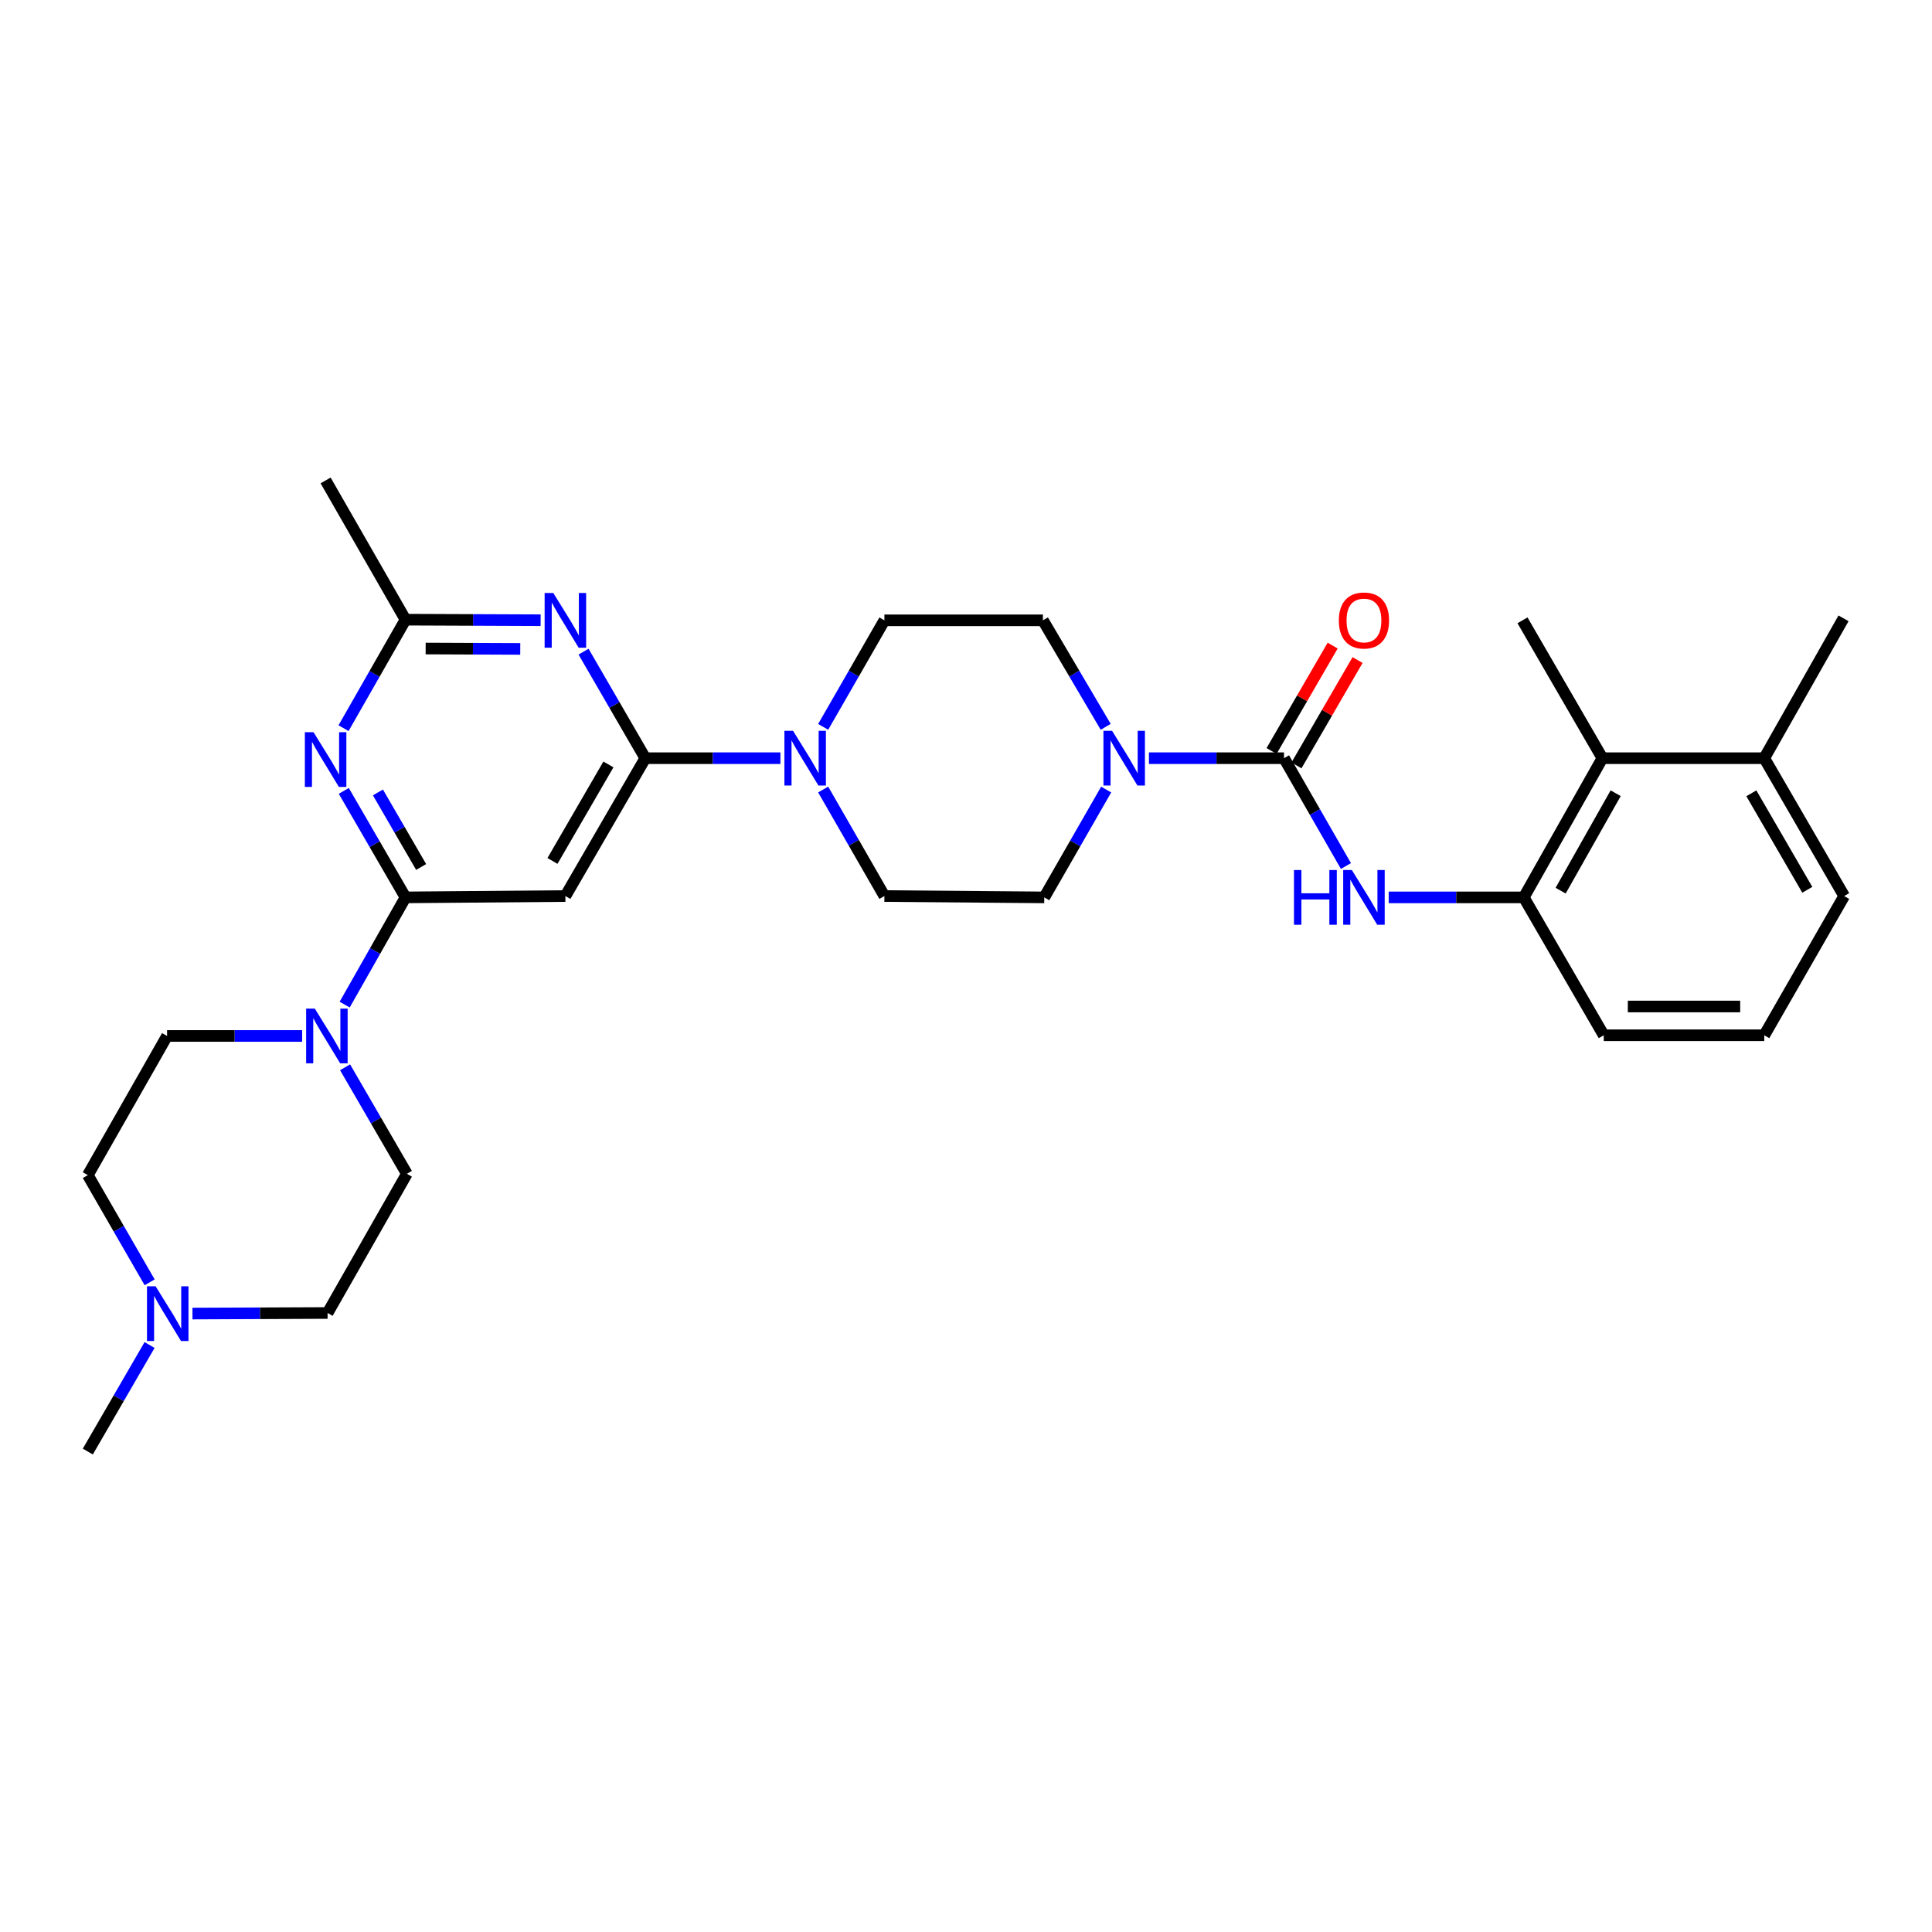<?xml version='1.0' encoding='iso-8859-1'?>
<svg version='1.1' baseProfile='full'
              xmlns='http://www.w3.org/2000/svg'
                      xmlns:rdkit='http://www.rdkit.org/xml'
                      xmlns:xlink='http://www.w3.org/1999/xlink'
                  xml:space='preserve'
width='1000px' height='1000px' viewBox='0 0 1000 1000'>
<!-- END OF HEADER -->
<rect style='opacity:1.0;fill:#FFFFFF;stroke:none' width='1000' height='1000' x='0' y='0'> </rect>
<path class='bond-3' d='M 334.004,392.439 L 318.024,364.87' style='fill:none;fill-rule:evenodd;stroke:#000000;stroke-width:6px;stroke-linecap:butt;stroke-linejoin:miter;stroke-opacity:1' />
<path class='bond-3' d='M 318.024,364.87 L 302.043,337.302' style='fill:none;fill-rule:evenodd;stroke:#0000FF;stroke-width:6px;stroke-linecap:butt;stroke-linejoin:miter;stroke-opacity:1' />
<path class='bond-4' d='M 334.004,392.439 L 292.64,463.791' style='fill:none;fill-rule:evenodd;stroke:#000000;stroke-width:6px;stroke-linecap:butt;stroke-linejoin:miter;stroke-opacity:1' />
<path class='bond-4' d='M 314.914,395.672 L 285.959,445.618' style='fill:none;fill-rule:evenodd;stroke:#000000;stroke-width:6px;stroke-linecap:butt;stroke-linejoin:miter;stroke-opacity:1' />
<path class='bond-6' d='M 334.004,392.439 L 368.973,392.439' style='fill:none;fill-rule:evenodd;stroke:#000000;stroke-width:6px;stroke-linecap:butt;stroke-linejoin:miter;stroke-opacity:1' />
<path class='bond-6' d='M 368.973,392.439 L 403.941,392.439' style='fill:none;fill-rule:evenodd;stroke:#0000FF;stroke-width:6px;stroke-linecap:butt;stroke-linejoin:miter;stroke-opacity:1' />
<path class='bond-0' d='M 209.886,464.486 L 292.64,463.791' style='fill:none;fill-rule:evenodd;stroke:#000000;stroke-width:6px;stroke-linecap:butt;stroke-linejoin:miter;stroke-opacity:1' />
<path class='bond-2' d='M 209.886,464.486 L 193.913,436.925' style='fill:none;fill-rule:evenodd;stroke:#000000;stroke-width:6px;stroke-linecap:butt;stroke-linejoin:miter;stroke-opacity:1' />
<path class='bond-2' d='M 193.913,436.925 L 177.94,409.364' style='fill:none;fill-rule:evenodd;stroke:#0000FF;stroke-width:6px;stroke-linecap:butt;stroke-linejoin:miter;stroke-opacity:1' />
<path class='bond-2' d='M 217.981,448.749 L 206.799,429.456' style='fill:none;fill-rule:evenodd;stroke:#000000;stroke-width:6px;stroke-linecap:butt;stroke-linejoin:miter;stroke-opacity:1' />
<path class='bond-2' d='M 206.799,429.456 L 195.618,410.164' style='fill:none;fill-rule:evenodd;stroke:#0000FF;stroke-width:6px;stroke-linecap:butt;stroke-linejoin:miter;stroke-opacity:1' />
<path class='bond-7' d='M 209.886,464.486 L 194.144,492.237' style='fill:none;fill-rule:evenodd;stroke:#000000;stroke-width:6px;stroke-linecap:butt;stroke-linejoin:miter;stroke-opacity:1' />
<path class='bond-7' d='M 194.144,492.237 L 178.402,519.988' style='fill:none;fill-rule:evenodd;stroke:#0000FF;stroke-width:6px;stroke-linecap:butt;stroke-linejoin:miter;stroke-opacity:1' />
<path class='bond-1' d='M 664.605,392.439 L 629.645,392.439' style='fill:none;fill-rule:evenodd;stroke:#000000;stroke-width:6px;stroke-linecap:butt;stroke-linejoin:miter;stroke-opacity:1' />
<path class='bond-1' d='M 629.645,392.439 L 594.685,392.439' style='fill:none;fill-rule:evenodd;stroke:#0000FF;stroke-width:6px;stroke-linecap:butt;stroke-linejoin:miter;stroke-opacity:1' />
<path class='bond-8' d='M 664.605,392.439 L 680.63,420.344' style='fill:none;fill-rule:evenodd;stroke:#000000;stroke-width:6px;stroke-linecap:butt;stroke-linejoin:miter;stroke-opacity:1' />
<path class='bond-8' d='M 680.63,420.344 L 696.654,448.249' style='fill:none;fill-rule:evenodd;stroke:#0000FF;stroke-width:6px;stroke-linecap:butt;stroke-linejoin:miter;stroke-opacity:1' />
<path class='bond-13' d='M 671.048,396.174 L 686.858,368.906' style='fill:none;fill-rule:evenodd;stroke:#000000;stroke-width:6px;stroke-linecap:butt;stroke-linejoin:miter;stroke-opacity:1' />
<path class='bond-13' d='M 686.858,368.906 L 702.668,341.637' style='fill:none;fill-rule:evenodd;stroke:#FF0000;stroke-width:6px;stroke-linecap:butt;stroke-linejoin:miter;stroke-opacity:1' />
<path class='bond-13' d='M 658.163,388.704 L 673.973,361.435' style='fill:none;fill-rule:evenodd;stroke:#000000;stroke-width:6px;stroke-linecap:butt;stroke-linejoin:miter;stroke-opacity:1' />
<path class='bond-13' d='M 673.973,361.435 L 689.783,334.166' style='fill:none;fill-rule:evenodd;stroke:#FF0000;stroke-width:6px;stroke-linecap:butt;stroke-linejoin:miter;stroke-opacity:1' />
<path class='bond-30' d='M 177.815,376.898 L 193.851,348.819' style='fill:none;fill-rule:evenodd;stroke:#0000FF;stroke-width:6px;stroke-linecap:butt;stroke-linejoin:miter;stroke-opacity:1' />
<path class='bond-30' d='M 193.851,348.819 L 209.886,320.74' style='fill:none;fill-rule:evenodd;stroke:#000000;stroke-width:6px;stroke-linecap:butt;stroke-linejoin:miter;stroke-opacity:1' />
<path class='bond-9' d='M 279.831,321.027 L 244.859,320.884' style='fill:none;fill-rule:evenodd;stroke:#0000FF;stroke-width:6px;stroke-linecap:butt;stroke-linejoin:miter;stroke-opacity:1' />
<path class='bond-9' d='M 244.859,320.884 L 209.886,320.74' style='fill:none;fill-rule:evenodd;stroke:#000000;stroke-width:6px;stroke-linecap:butt;stroke-linejoin:miter;stroke-opacity:1' />
<path class='bond-9' d='M 269.278,335.878 L 244.798,335.778' style='fill:none;fill-rule:evenodd;stroke:#0000FF;stroke-width:6px;stroke-linecap:butt;stroke-linejoin:miter;stroke-opacity:1' />
<path class='bond-9' d='M 244.798,335.778 L 220.317,335.677' style='fill:none;fill-rule:evenodd;stroke:#000000;stroke-width:6px;stroke-linecap:butt;stroke-linejoin:miter;stroke-opacity:1' />
<path class='bond-5' d='M 572.554,408.676 L 556.533,436.581' style='fill:none;fill-rule:evenodd;stroke:#0000FF;stroke-width:6px;stroke-linecap:butt;stroke-linejoin:miter;stroke-opacity:1' />
<path class='bond-5' d='M 556.533,436.581 L 540.512,464.486' style='fill:none;fill-rule:evenodd;stroke:#000000;stroke-width:6px;stroke-linecap:butt;stroke-linejoin:miter;stroke-opacity:1' />
<path class='bond-31' d='M 572.31,376.208 L 556.064,348.644' style='fill:none;fill-rule:evenodd;stroke:#0000FF;stroke-width:6px;stroke-linecap:butt;stroke-linejoin:miter;stroke-opacity:1' />
<path class='bond-31' d='M 556.064,348.644 L 539.817,321.08' style='fill:none;fill-rule:evenodd;stroke:#000000;stroke-width:6px;stroke-linecap:butt;stroke-linejoin:miter;stroke-opacity:1' />
<path class='bond-16' d='M 426.072,376.222 L 441.919,348.651' style='fill:none;fill-rule:evenodd;stroke:#0000FF;stroke-width:6px;stroke-linecap:butt;stroke-linejoin:miter;stroke-opacity:1' />
<path class='bond-16' d='M 441.919,348.651 L 457.767,321.08' style='fill:none;fill-rule:evenodd;stroke:#000000;stroke-width:6px;stroke-linecap:butt;stroke-linejoin:miter;stroke-opacity:1' />
<path class='bond-17' d='M 426.073,408.657 L 441.92,436.224' style='fill:none;fill-rule:evenodd;stroke:#0000FF;stroke-width:6px;stroke-linecap:butt;stroke-linejoin:miter;stroke-opacity:1' />
<path class='bond-17' d='M 441.92,436.224 L 457.767,463.791' style='fill:none;fill-rule:evenodd;stroke:#000000;stroke-width:6px;stroke-linecap:butt;stroke-linejoin:miter;stroke-opacity:1' />
<path class='bond-18' d='M 178.612,552.432 L 194.605,579.996' style='fill:none;fill-rule:evenodd;stroke:#0000FF;stroke-width:6px;stroke-linecap:butt;stroke-linejoin:miter;stroke-opacity:1' />
<path class='bond-18' d='M 194.605,579.996 L 210.598,607.561' style='fill:none;fill-rule:evenodd;stroke:#000000;stroke-width:6px;stroke-linecap:butt;stroke-linejoin:miter;stroke-opacity:1' />
<path class='bond-19' d='M 156.392,536.209 L 121.436,536.209' style='fill:none;fill-rule:evenodd;stroke:#0000FF;stroke-width:6px;stroke-linecap:butt;stroke-linejoin:miter;stroke-opacity:1' />
<path class='bond-19' d='M 121.436,536.209 L 86.48,536.209' style='fill:none;fill-rule:evenodd;stroke:#000000;stroke-width:6px;stroke-linecap:butt;stroke-linejoin:miter;stroke-opacity:1' />
<path class='bond-10' d='M 718.786,464.486 L 753.747,464.486' style='fill:none;fill-rule:evenodd;stroke:#0000FF;stroke-width:6px;stroke-linecap:butt;stroke-linejoin:miter;stroke-opacity:1' />
<path class='bond-10' d='M 753.747,464.486 L 788.707,464.486' style='fill:none;fill-rule:evenodd;stroke:#000000;stroke-width:6px;stroke-linecap:butt;stroke-linejoin:miter;stroke-opacity:1' />
<path class='bond-25' d='M 209.886,320.74 L 168.538,248.677' style='fill:none;fill-rule:evenodd;stroke:#000000;stroke-width:6px;stroke-linecap:butt;stroke-linejoin:miter;stroke-opacity:1' />
<path class='bond-11' d='M 788.707,464.486 L 829.401,392.439' style='fill:none;fill-rule:evenodd;stroke:#000000;stroke-width:6px;stroke-linecap:butt;stroke-linejoin:miter;stroke-opacity:1' />
<path class='bond-11' d='M 807.78,461.004 L 836.266,410.571' style='fill:none;fill-rule:evenodd;stroke:#000000;stroke-width:6px;stroke-linecap:butt;stroke-linejoin:miter;stroke-opacity:1' />
<path class='bond-23' d='M 788.707,464.486 L 830.096,535.854' style='fill:none;fill-rule:evenodd;stroke:#000000;stroke-width:6px;stroke-linecap:butt;stroke-linejoin:miter;stroke-opacity:1' />
<path class='bond-20' d='M 829.401,392.439 L 913.181,392.439' style='fill:none;fill-rule:evenodd;stroke:#000000;stroke-width:6px;stroke-linecap:butt;stroke-linejoin:miter;stroke-opacity:1' />
<path class='bond-27' d='M 829.401,392.439 L 788.037,321.08' style='fill:none;fill-rule:evenodd;stroke:#000000;stroke-width:6px;stroke-linecap:butt;stroke-linejoin:miter;stroke-opacity:1' />
<path class='bond-12' d='M 77.458,663.725 L 61.456,635.982' style='fill:none;fill-rule:evenodd;stroke:#0000FF;stroke-width:6px;stroke-linecap:butt;stroke-linejoin:miter;stroke-opacity:1' />
<path class='bond-12' d='M 61.456,635.982 L 45.455,608.239' style='fill:none;fill-rule:evenodd;stroke:#000000;stroke-width:6px;stroke-linecap:butt;stroke-linejoin:miter;stroke-opacity:1' />
<path class='bond-24' d='M 77.417,696.177 L 61.436,723.75' style='fill:none;fill-rule:evenodd;stroke:#0000FF;stroke-width:6px;stroke-linecap:butt;stroke-linejoin:miter;stroke-opacity:1' />
<path class='bond-24' d='M 61.436,723.75 L 45.455,751.323' style='fill:none;fill-rule:evenodd;stroke:#000000;stroke-width:6px;stroke-linecap:butt;stroke-linejoin:miter;stroke-opacity:1' />
<path class='bond-32' d='M 99.627,679.9 L 134.592,679.749' style='fill:none;fill-rule:evenodd;stroke:#0000FF;stroke-width:6px;stroke-linecap:butt;stroke-linejoin:miter;stroke-opacity:1' />
<path class='bond-32' d='M 134.592,679.749 L 169.556,679.599' style='fill:none;fill-rule:evenodd;stroke:#000000;stroke-width:6px;stroke-linecap:butt;stroke-linejoin:miter;stroke-opacity:1' />
<path class='bond-14' d='M 539.817,321.08 L 457.767,321.08' style='fill:none;fill-rule:evenodd;stroke:#000000;stroke-width:6px;stroke-linecap:butt;stroke-linejoin:miter;stroke-opacity:1' />
<path class='bond-15' d='M 540.512,464.486 L 457.767,463.791' style='fill:none;fill-rule:evenodd;stroke:#000000;stroke-width:6px;stroke-linecap:butt;stroke-linejoin:miter;stroke-opacity:1' />
<path class='bond-21' d='M 210.598,607.561 L 169.556,679.599' style='fill:none;fill-rule:evenodd;stroke:#000000;stroke-width:6px;stroke-linecap:butt;stroke-linejoin:miter;stroke-opacity:1' />
<path class='bond-22' d='M 86.48,536.209 L 45.455,608.239' style='fill:none;fill-rule:evenodd;stroke:#000000;stroke-width:6px;stroke-linecap:butt;stroke-linejoin:miter;stroke-opacity:1' />
<path class='bond-29' d='M 913.181,392.439 L 954.206,320.045' style='fill:none;fill-rule:evenodd;stroke:#000000;stroke-width:6px;stroke-linecap:butt;stroke-linejoin:miter;stroke-opacity:1' />
<path class='bond-33' d='M 913.181,392.439 L 954.545,463.791' style='fill:none;fill-rule:evenodd;stroke:#000000;stroke-width:6px;stroke-linecap:butt;stroke-linejoin:miter;stroke-opacity:1' />
<path class='bond-33' d='M 906.5,410.612 L 935.455,460.558' style='fill:none;fill-rule:evenodd;stroke:#000000;stroke-width:6px;stroke-linecap:butt;stroke-linejoin:miter;stroke-opacity:1' />
<path class='bond-26' d='M 830.096,535.854 L 913.181,535.854' style='fill:none;fill-rule:evenodd;stroke:#000000;stroke-width:6px;stroke-linecap:butt;stroke-linejoin:miter;stroke-opacity:1' />
<path class='bond-26' d='M 842.559,520.959 L 900.718,520.959' style='fill:none;fill-rule:evenodd;stroke:#000000;stroke-width:6px;stroke-linecap:butt;stroke-linejoin:miter;stroke-opacity:1' />
<path class='bond-28' d='M 913.181,535.854 L 954.545,463.791' style='fill:none;fill-rule:evenodd;stroke:#000000;stroke-width:6px;stroke-linecap:butt;stroke-linejoin:miter;stroke-opacity:1' />
<path  class='atom-3' d='M 162.278 378.983
L 171.558 393.983
Q 172.478 395.463, 173.958 398.143
Q 175.438 400.823, 175.518 400.983
L 175.518 378.983
L 179.278 378.983
L 179.278 407.303
L 175.398 407.303
L 165.438 390.903
Q 164.278 388.983, 163.038 386.783
Q 161.838 384.583, 161.478 383.903
L 161.478 407.303
L 157.798 407.303
L 157.798 378.983
L 162.278 378.983
' fill='#0000FF'/>
<path  class='atom-4' d='M 286.38 306.92
L 295.66 321.92
Q 296.58 323.4, 298.06 326.08
Q 299.54 328.76, 299.62 328.92
L 299.62 306.92
L 303.38 306.92
L 303.38 335.24
L 299.5 335.24
L 289.54 318.84
Q 288.38 316.92, 287.14 314.72
Q 285.94 312.52, 285.58 311.84
L 285.58 335.24
L 281.9 335.24
L 281.9 306.92
L 286.38 306.92
' fill='#0000FF'/>
<path  class='atom-6' d='M 575.617 378.279
L 584.897 393.279
Q 585.817 394.759, 587.297 397.439
Q 588.777 400.119, 588.857 400.279
L 588.857 378.279
L 592.617 378.279
L 592.617 406.599
L 588.737 406.599
L 578.777 390.199
Q 577.617 388.279, 576.377 386.079
Q 575.177 383.879, 574.817 383.199
L 574.817 406.599
L 571.137 406.599
L 571.137 378.279
L 575.617 378.279
' fill='#0000FF'/>
<path  class='atom-7' d='M 410.49 378.279
L 419.77 393.279
Q 420.69 394.759, 422.17 397.439
Q 423.65 400.119, 423.73 400.279
L 423.73 378.279
L 427.49 378.279
L 427.49 406.599
L 423.61 406.599
L 413.65 390.199
Q 412.49 388.279, 411.25 386.079
Q 410.05 383.879, 409.69 383.199
L 409.69 406.599
L 406.01 406.599
L 406.01 378.279
L 410.49 378.279
' fill='#0000FF'/>
<path  class='atom-8' d='M 162.94 522.049
L 172.22 537.049
Q 173.14 538.529, 174.62 541.209
Q 176.1 543.889, 176.18 544.049
L 176.18 522.049
L 179.94 522.049
L 179.94 550.369
L 176.06 550.369
L 166.1 533.969
Q 164.94 532.049, 163.7 529.849
Q 162.5 527.649, 162.14 526.969
L 162.14 550.369
L 158.46 550.369
L 158.46 522.049
L 162.94 522.049
' fill='#0000FF'/>
<path  class='atom-9' d='M 669.758 450.326
L 673.598 450.326
L 673.598 462.366
L 688.078 462.366
L 688.078 450.326
L 691.918 450.326
L 691.918 478.646
L 688.078 478.646
L 688.078 465.566
L 673.598 465.566
L 673.598 478.646
L 669.758 478.646
L 669.758 450.326
' fill='#0000FF'/>
<path  class='atom-9' d='M 699.718 450.326
L 708.998 465.326
Q 709.918 466.806, 711.398 469.486
Q 712.878 472.166, 712.958 472.326
L 712.958 450.326
L 716.718 450.326
L 716.718 478.646
L 712.838 478.646
L 702.878 462.246
Q 701.718 460.326, 700.478 458.126
Q 699.278 455.926, 698.918 455.246
L 698.918 478.646
L 695.238 478.646
L 695.238 450.326
L 699.718 450.326
' fill='#0000FF'/>
<path  class='atom-13' d='M 80.559 665.795
L 89.839 680.795
Q 90.759 682.275, 92.239 684.955
Q 93.719 687.635, 93.799 687.795
L 93.799 665.795
L 97.559 665.795
L 97.559 694.115
L 93.679 694.115
L 83.719 677.715
Q 82.559 675.795, 81.319 673.595
Q 80.119 671.395, 79.759 670.715
L 79.759 694.115
L 76.079 694.115
L 76.079 665.795
L 80.559 665.795
' fill='#0000FF'/>
<path  class='atom-14' d='M 692.978 321.16
Q 692.978 314.36, 696.338 310.56
Q 699.698 306.76, 705.978 306.76
Q 712.258 306.76, 715.618 310.56
Q 718.978 314.36, 718.978 321.16
Q 718.978 328.04, 715.578 331.96
Q 712.178 335.84, 705.978 335.84
Q 699.738 335.84, 696.338 331.96
Q 692.978 328.08, 692.978 321.16
M 705.978 332.64
Q 710.298 332.64, 712.618 329.76
Q 714.978 326.84, 714.978 321.16
Q 714.978 315.6, 712.618 312.8
Q 710.298 309.96, 705.978 309.96
Q 701.658 309.96, 699.298 312.76
Q 696.978 315.56, 696.978 321.16
Q 696.978 326.88, 699.298 329.76
Q 701.658 332.64, 705.978 332.64
' fill='#FF0000'/>
</svg>
